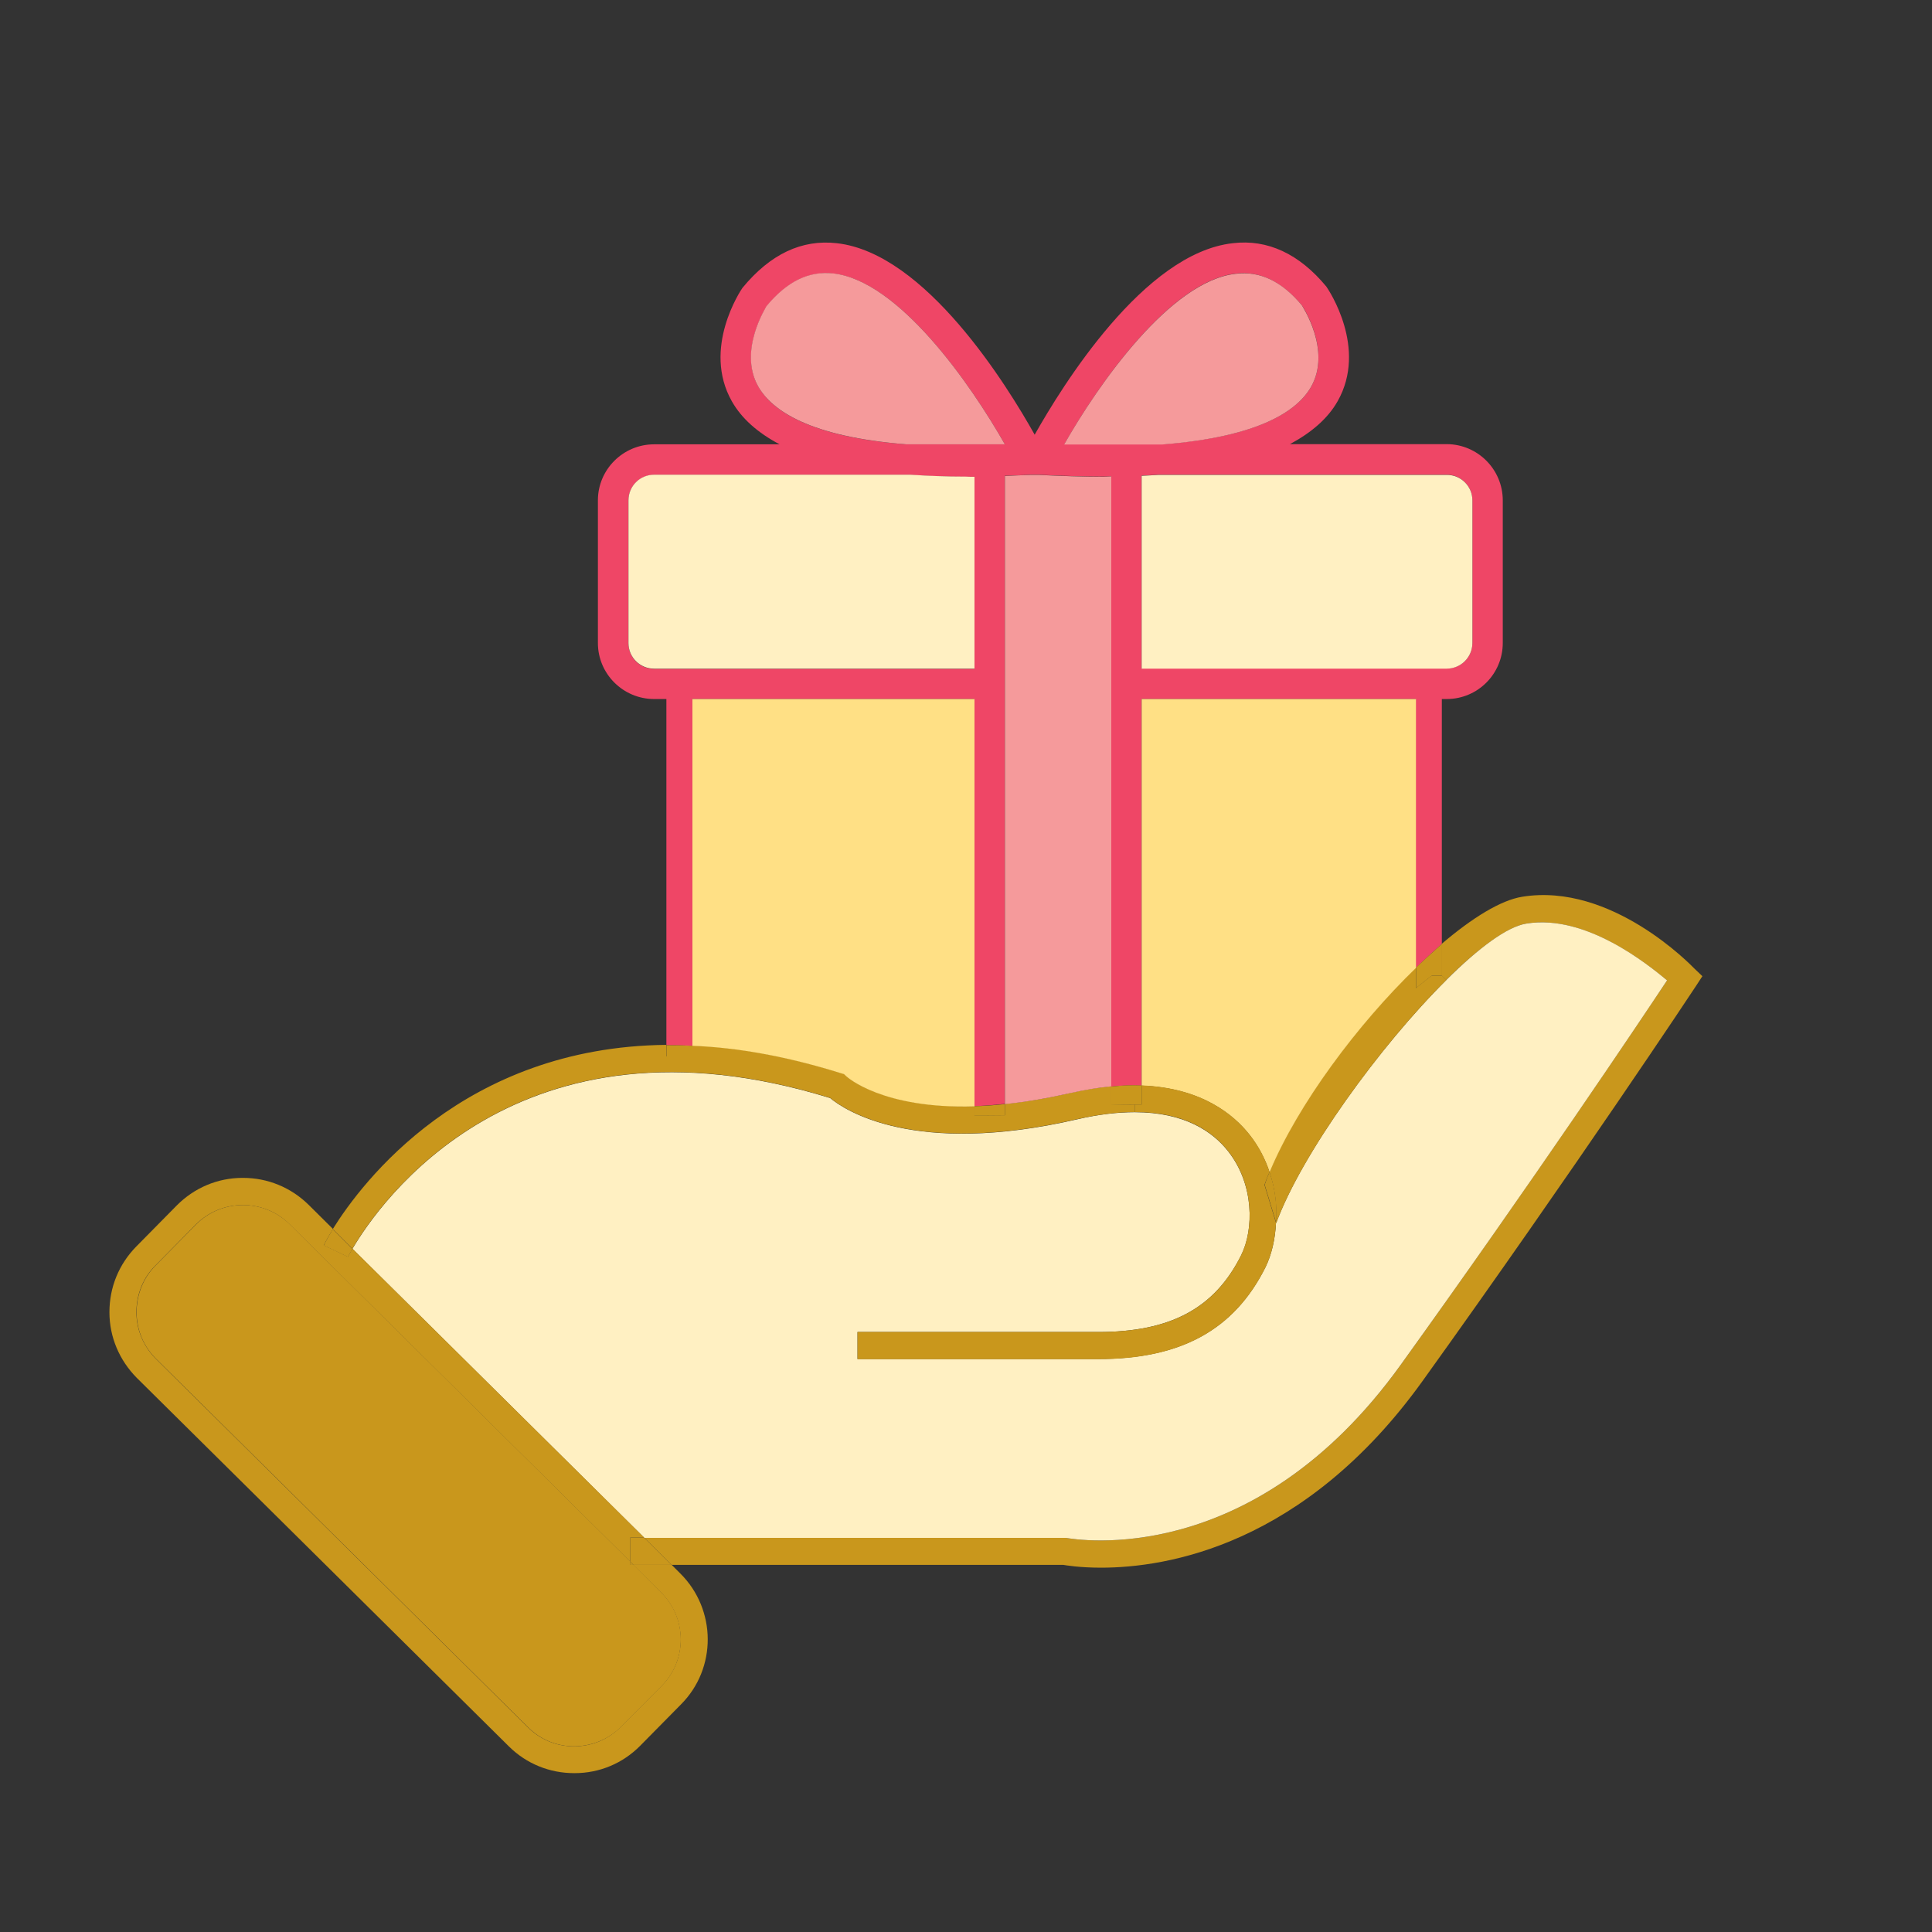 <?xml version="1.0" encoding="UTF-8"?> <svg xmlns="http://www.w3.org/2000/svg" width="800px" height="800px" viewBox="0 0 1024 1024" class="icon" version="1.1" fill="#000000"><rect x="0" y="0" width="1024" height="1024" fill="#333333" stroke="none"/><g id="SVGRepo_bgCarrier" stroke-width="0"></g><g id="SVGRepo_tracerCarrier" stroke-linecap="round" stroke-linejoin="round"></g><g id="SVGRepo_iconCarrier"><path d="M902.3 517.4l-3.2 4.9c-0.6 1-63.7 96.2-145 209.5-62.8 87.5-135.9 99.1-170.5 99.1-11.6 0-18.9-1.3-20.1-1.5H356l-14.5-14.3h223.4c5.4 0.9 99.1 17.3 177.5-91.7 70.5-98.1 127-182.5 141.2-203.8-10.2-8.3-43-35.2-74.6-30.1-10.2 1.7-25.6 13.2-42.5 29.9l-2.3-2.3v-16.9c16.2-13.8 31.3-23.1 42.6-24.9 47.3-7.7 89.6 36.4 91.2 38l4.3 4.1z" fill="#C9971C"></path><path d="M883.6 519.6c-14.2 21.4-70.7 105.8-141.2 203.8-78.4 109-172.1 92.6-177.5 91.7H341.5L186.8 661.9C200.6 638.4 274 530.7 440 582c7.5 6.3 44.5 31.2 130.8 11.3 11.6-2.7 21.7-3.8 30.6-3.8 26.7 0 41.6 10.5 49.6 20.8 13.7 17.4 13.7 41.3 6.8 55.1-14.1 28.1-37.5 40.6-75.8 40.6H454.5v14.3H582c44 0 72.1-15.5 88.7-48.6 3.2-6.5 5.2-14.8 5.6-23.7l0.1 0.3c13.4-36.6 55-94 90.2-128.9 16.9-16.8 32.2-28.3 42.5-29.9 31.5-5.1 64.3 21.7 74.5 30.1z" fill="#FFF0C2"></path><path d="M796.5 265.2v75.6c0 16.4-13.3 29.7-29.7 29.7h-2.6v129.8c-4.5 4-9.1 8.2-13.8 12.7V370.5H605.1v204.9c-5-0.3-10.4-0.1-16.1 0.5V252.5c-1.4 0-2.6 0.1-4 0.1-11 0-22.6-0.4-34.9-1H546.6c-4.9 0.3-9.5 0.4-14.1 0.6v332.9c-5.8 0.6-11.1 1-16.1 1.2V370.5H367v183.9c-4.7-0.4-9.3-0.4-13.8-0.4V370.5h-6.5c-16.4 0-29.8-13.3-29.8-29.7v-75.6c0-16.4 13.4-29.7 29.8-29.7h66.5c-11.5-6.1-20.1-13.6-25.3-22.8-15.9-28.1 4.7-58.8 5.6-60.1 14.8-18 31.5-25.8 50-23.7 47.1 5.2 90.5 75.8 104.9 101.5 14.5-25.7 57.9-96.3 105-101.5 18.4-2.2 35.2 5.6 49.6 23 1.3 1.9 21.9 32.6 6 60.7-5.2 9.2-13.8 16.6-25.3 22.8h83.2c16.3 0.1 29.6 13.4 29.6 29.8z m-16.1 75.6v-75.6c0-7.5-6.1-13.6-13.6-13.6H614.3c-3.1 0.1-6 0.4-9.2 0.5v102.2h161.8c7.4 0 13.5-6 13.5-13.5zM694.9 205c11-19.4-4.7-43-4.9-43.2-10.5-12.5-22.1-18.3-34.9-16.8-34.8 3.8-73 58.8-91 90.5H616c51.2-3.9 71.6-17.7 78.9-30.5z m-214.5 30.5h52.2c-18-31.7-56.1-86.7-90.9-90.5-12.9-1.4-24.6 4.2-35.4 17.4 0.1 0-15.2 23.3-4.3 42.6 7.2 12.6 27.3 26.6 78.4 30.5z m36.1 118.8V252.7h-4.7c-10.5 0-20.1-0.4-29.3-1H346.7c-7.5 0-13.6 6-13.6 13.6v75.6c0 7.5 6 13.6 13.6 13.6h169.8z" fill="#EF4666"></path><path d="M780.4 265.2v75.6c0 7.5-6.1 13.6-13.6 13.6H605.1V252.2c3.2-0.1 6.1-0.4 9.2-0.5h152.6c7.4 0 13.5 6 13.5 13.5z" fill="#FFF0C2"></path><path d="M764.3 517.1l2.3 2.3c-35.2 34.9-76.7 92.3-90.2 128.9l-0.1-0.3c0.6-8.6-0.4-17.9-3.5-26.9 15.1-36.2 46.8-78.5 77.6-108.3v10.9l8.4-6.6h5.5z" fill="#C9971C"></path><path d="M764.3 500.2v16.9h-5.4l-8.4 6.6v-10.9c4.7-4.4 9.3-8.6 13.8-12.6z" fill="#C9971C"></path><path d="M750.5 370.5V513c-30.8 29.8-62.5 72.1-77.6 108.3-2.3-6.9-5.8-13.7-10.6-19.8-8.2-10.4-25.2-24.9-57.2-26.1V370.5h145.4z" fill="#FFE085"></path><path d="M690 161.8c0.1 0.3 15.9 23.8 4.9 43.2-7.3 12.8-27.6 26.6-78.9 30.6h-52c18-31.7 56.3-86.7 91-90.5 12.9-1.6 24.5 4.1 35 16.7z" fill="#F59A9B"></path><path d="M672.9 621.2c3.1 9 4.1 18.3 3.5 26.9l-6.1-20.1c0.7-2.2 1.5-4.5 2.6-6.8z" fill="#C9971C"></path><path d="M670.2 628l6.1 20.1c-0.4 8.8-2.4 17.1-5.6 23.7-16.6 33.1-44.8 48.6-88.7 48.6H454.5V706H582c38.4 0 61.8-12.5 75.8-40.7 6.9-13.8 6.9-37.7-6.8-55.1-8.1-10.4-22.9-20.8-49.6-20.8v-4h3.7v-10.1c32 1.2 49 15.7 57.2 26.1 4.9 6.1 8.3 12.9 10.6 19.8-1.1 2.3-1.9 4.6-2.7 6.8z" fill="#C9971C"></path><path d="M605.1 575.3v10.1h-3.7l-12.4 0.3v-9.8c5.7-0.7 11.1-0.8 16.1-0.6z" fill="#C9971C"></path><path d="M601.4 585.4v4c-8.8 0-18.9 1.2-30.6 3.8-86.3 19.9-123.3-5-130.8-11.3-166-51.3-239.4 56.4-253.2 79.9l-10.4-10.4c15.5-24.9 69.4-96.5 176.7-97.6v6.1H367v-5.8c23.7 0.9 49.9 5.5 78.6 14.5l1.7 0.5 1.3 1.2c0.3 0.3 19.1 17.4 67.9 15.9v5h5l11.1-0.1v-6c10.5-1 22.1-2.9 35-5.9 7.7-1.7 14.8-2.8 21.4-3.5v9.8l12.4-0.1z" fill="#C9971C"></path><path d="M589 252.5v323.3c-6.5 0.6-13.7 1.8-21.4 3.5-12.9 2.9-24.6 4.9-35 5.9V252.3c4.6-0.3 9.2-0.4 14.1-0.6H550.2c12.3 0.6 23.9 1 34.9 1 1.3 0 2.5-0.2 3.9-0.2z" fill="#F59A9B"></path><path d="M532.6 585.2v6l-11.1 0.1h-5v-5c5-0.1 10.3-0.5 16.1-1.1z" fill="#C9971C"></path><path d="M532.6 235.5h-52.2c-51.2-4-71.2-17.9-78.5-30.6-10.9-19.3 4.5-42.6 4.3-42.6 10.9-13.2 22.5-18.8 35.4-17.4 34.9 3.9 73 58.9 91 90.6z" fill="#F59A9B"></path><path d="M516.5 370.5v215.9c-48.8 1.5-67.6-15.6-67.9-15.9l-1.3-1.2-1.7-0.5c-28.8-9-55-13.6-78.6-14.5V370.5h149.5z" fill="#FFE085"></path><path d="M516.5 252.7v101.7H346.7c-7.5 0-13.6-6-13.6-13.6v-75.6c0-7.5 6-13.6 13.6-13.6h135.8c9.2 0.6 18.8 1 29.3 1 1.5 0.1 3.1 0.1 4.7 0.1z" fill="#FFF0C2"></path><path d="M367 554.3v5.8h-13.8V554c4.5 0 9.1 0 13.8 0.3zM360.6 834c19.2 19.1 19.4 50.3 0.3 69.4l-21.6 21.9c-9.2 9.3-21.5 14.5-34.7 14.5h-0.3c-13 0-25.3-5-34.5-14.1L72.5 730.3C63.3 721 58 708.7 58 695.5s5-25.4 14.2-34.8l21.6-21.9c9.2-9.2 21.5-14.5 34.7-14.5h0.3c13 0 25.3 5 34.7 14.2l13 12.9c-3.2 5.1-4.7 8.3-4.9 8.6l12.8 6.1c0.1-0.1 0.9-1.7 2.4-4.3L341.5 815H334v12.7l-180.7-179c-6.5-6.4-15.2-10-24.6-10h-0.1c-9.3 0-18.2 3.7-24.7 10.2l-21.6 21.9c-6.5 6.5-10 15.3-10 24.7 0 9.3 3.7 18 10.2 24.6l197.3 195.4c6.5 6.5 15.2 10.1 24.4 10.1h0.3c9.3-0.1 18-3.7 24.6-10.4l21.6-21.7c13.6-13.7 13.4-35.8-0.3-49.4l-14.8-14.7H356l4.6 4.6z" fill="#C9971C"></path><path d="M356 829.4h-20.3l-1.7-1.7v-12.6h7.5z" fill="#C9971C"></path><path d="M350.5 844.1c13.7 13.6 13.8 35.7 0.3 49.4l-21.6 21.7c-6.5 6.6-15.2 10.2-24.6 10.4h-0.3c-9.2 0-17.9-3.6-24.4-10.1L82.6 720.1c-6.5-6.5-10.2-15.2-10.2-24.6 0-9.3 3.5-18.2 10-24.7l21.6-21.9c6.5-6.5 15.3-10.2 24.7-10.2h0.1c9.3 0 18 3.6 24.6 10l180.7 179v1.7h1.7l14.7 14.7z" fill="#C9971C"></path><path d="M335.7 829.4H334v-1.7zM176.4 651.5l10.4 10.4c-1.5 2.7-2.3 4.2-2.4 4.3l-12.8-6.1c0.1-0.3 1.7-3.5 4.8-8.6z" fill="#C9971C"></path></g></svg> 